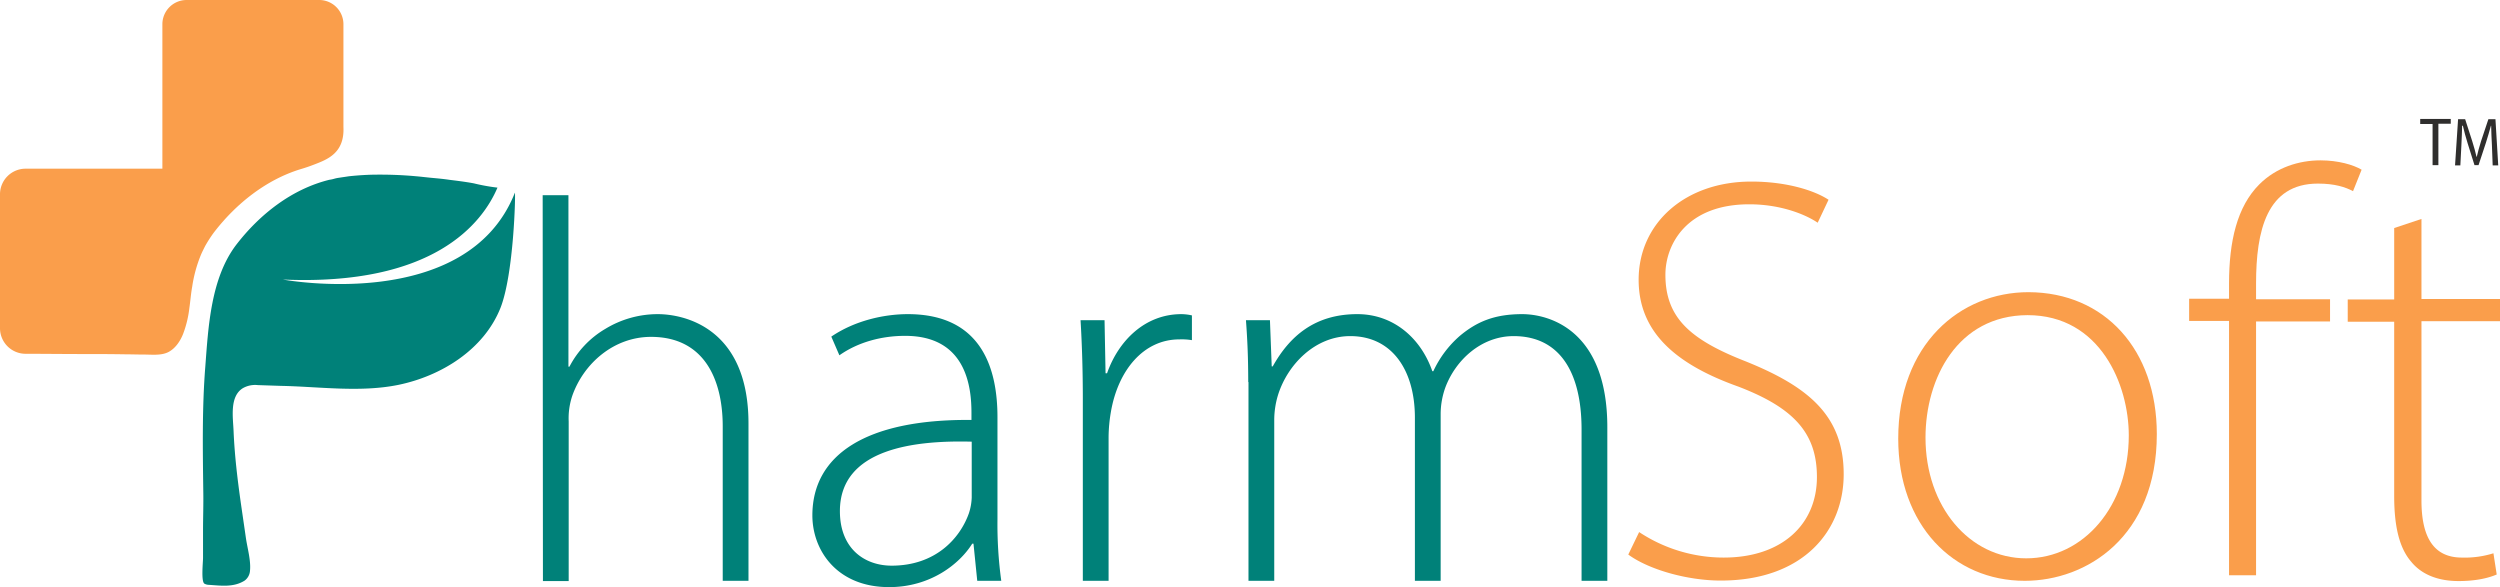 <svg xmlns="http://www.w3.org/2000/svg" xmlns:xlink="http://www.w3.org/1999/xlink" id="Group_46160" data-name="Group 46160" width="990" height="232.5" viewBox="0 0 990 232.5"><defs><clipPath id="clip-path"><rect id="Rectangle_12844" data-name="Rectangle 12844" width="990" height="232.5" fill="none"></rect></clipPath></defs><g id="Group_46159" data-name="Group 46159" clip-path="url(#clip-path)"><path id="Path_13668" data-name="Path 13668" d="M214.9,77.3h10.2v67.9h.4a37.266,37.266,0,0,1,14.1-14.9,39.935,39.935,0,0,1,20.9-5.9c9.8,0,35.9,4.9,35.9,43.3V230H286.2V168.9c0-18.6-7.3-35.5-28.4-35.5-14.7,0-26.7,10.5-31.2,23.4a28.037,28.037,0,0,0-1.4,10.1v63.2H215Z" fill="#008179"></path><path id="Path_13669" data-name="Path 13669" d="M387,230.1l-1.5-14.8H385c-5,8-16.5,17.2-32.9,17.2-20.8,0-30.4-14.7-30.4-28.4,0-23.8,21-38.2,63-37.8v-2.8c0-10.2-2-30.6-26.4-30.5-9,0-18.4,2.4-25.9,7.7l-3.2-7.4c9.4-6.4,21-8.9,30.3-8.9,29.8,0,35.5,22.4,35.5,40.8v40.3a165.365,165.365,0,0,0,1.5,24.5H387Zm-2.2-55.2c-22.5-.6-52.2,2.7-52.2,27.5,0,14.9,9.8,21.6,20.5,21.6,17.2,0,27-10.6,30.6-20.8a21.955,21.955,0,0,0,1.1-6.2Z" fill="#008179"></path><path id="Path_13670" data-name="Path 13670" d="M428.8,157.8c0-10.3-.3-21-.9-31h9.5l.4,21h.6c4.6-13.1,15.2-23.4,29.4-23.4a19.309,19.309,0,0,1,4.2.5v9.8a25.319,25.319,0,0,0-5-.3c-14.2,0-24.3,12.3-27.1,28.8a61.528,61.528,0,0,0-.9,9.8v57H428.8V157.8Z" fill="#008179"></path><path id="Path_13671" data-name="Path 13671" d="M494.3,151.5c0-9.5-.3-16.6-.9-24.7h9.5l.7,18.3h.4c6.6-11.8,16.5-20.7,33.5-20.7,14.4,0,25.2,9.6,29.7,22.6h.4a41.723,41.723,0,0,1,10.5-14c6.7-5.6,13.7-8.6,24.7-8.6,10,0,33.7,5.7,33.7,44.8V230H626.3V170.1c0-23.2-9-37-26.9-37-12.9,0-23.1,9.6-27.1,20.5a31.467,31.467,0,0,0-1.8,10.2V230H560.3V165.4c0-18.6-8.9-32.3-25.6-32.3-13.9,0-24.8,11.2-28.6,23.3a34.256,34.256,0,0,0-1.5,9.9V230H494.4V151.3h-.1Z" fill="#008179"></path><path id="Path_13672" data-name="Path 13672" d="M649.1,210.7a60.623,60.623,0,0,0,33.5,10.1c23,0,36.9-13.1,36.9-31.9,0-17.2-8.9-27.3-31.1-35.8-24.7-8.8-39.5-21.5-39.5-42.3,0-22.5,18.5-38.9,44.6-38.9,14.4,0,25.3,3.7,30.6,7.2l-4.3,9.1c-4.2-2.9-14-7.3-27.1-7.3-24.8,0-33.2,15.9-33.2,27.9,0,17,9.8,25.7,31.8,34.3,25.3,10.2,38.8,21.8,38.8,44.7,0,22.3-15.9,42.1-48.7,42.1-13.3,0-28.6-4.4-36.6-10.3Z" fill="#fa9e4b"></path><path id="Path_13673" data-name="Path 13673" d="M854.1,171.9c0,40.8-27.9,58.1-52.3,58.1-28.2,0-50.1-22-50.1-56.3,0-37.4,24.5-58,51.6-58,30.2.1,50.8,22.8,50.8,56.2m-91.6,1.4c0,27.3,17.4,47.8,39.9,47.8,22.7,0,40.6-20.7,40.6-48.7,0-19.9-11.2-47.6-40.1-47.6-27.7.1-40.4,25-40.4,48.5" fill="#fa9e4b"></path><path id="Path_13674" data-name="Path 13674" d="M882.7,227.6V127.1H866.9v-8.8h15.8v-6c0-16.8,3.2-30.5,12-39.3,6.7-6.7,15.7-9.5,24.2-9.5,7.1,0,13.1,1.8,16.3,3.7l-3.4,8.5c-3-1.6-7.2-3-13.9-3-20.3,0-24.5,18.7-24.5,39.6v6.2h29.3v8.8H893.4V227.8H882.7Z" fill="#fa9e4b"></path><path id="Path_13675" data-name="Path 13675" d="M958.9,86.7v31.7H990v8.8H958.9v71c0,13.9,4.4,22.6,16,22.6a38.086,38.086,0,0,0,12.5-1.7l1.3,8.4c-3.5,1.5-8.5,2.6-15.1,2.6-8,0-14.6-2.5-18.8-7.7-5-5.8-6.7-14.9-6.7-26v-69H929.7v-8.8h18.4V90.3Z" fill="#fa9e4b"></path><path id="Path_13676" data-name="Path 13676" d="M112,110.7c59.7,2.6,79-22.3,85-36.4a77.347,77.347,0,0,1-9.4-1.7c-3.2-.6-6.5-1-9.7-1.4-2-.3-4-.5-6.2-.7-2.3-.2-4.6-.5-6.9-.7a158.122,158.122,0,0,0-18.2-.6q-4.2.15-8.4.6c-1.3.2-2.7.4-4,.6a12.859,12.859,0,0,0-1.9.4,12.86,12.86,0,0,1-1.9.4C115.5,74.9,102.8,84.9,93.5,97c-10,13.2-11,32.3-12.2,48.2-1.3,16.4-1,32.9-.8,49.3.1,5.2-.1,10.4-.1,15.6V221c0,1.6-.8,9.1.5,10.1a3.743,3.743,0,0,0,1.8.5c4.7.3,9.8,1.1,14.2-1.7A5.272,5.272,0,0,0,99,226c.4-4-1-8.8-1.6-12.8-.7-4.9-1.4-9.6-2.1-14.5-1.3-9.2-2.4-18.5-2.8-27.9-.2-5.4-1.7-13.8,3.7-17.1a9.855,9.855,0,0,1,5.9-1.2l9,.3c15.4.3,31.5,2.7,46.7-.4,16.9-3.5,33.8-13.9,40.4-30.5,5.3-13.5,6-45.5,5.7-45.6-18.9,48-91.9,34.4-91.9,34.4" fill="#008179"></path><path id="Path_13677" data-name="Path 13677" d="M75,121.9c.4-2.7.6-5.6,1.1-8.3a53.411,53.411,0,0,1,3.6-13c.5-1.1,1-2.1,1.5-3.1a52.37,52.37,0,0,1,3.4-5.3c8.7-11.4,20.7-21,34.4-25.2,1.7-.5,3.5-1.1,5.3-1.8,5.2-2,12.2-4.5,11.7-14.9V9.6A9.6,9.6,0,0,0,126.4,0H73.9a9.6,9.6,0,0,0-9.6,9.6V66.8H10.1A10.136,10.136,0,0,0,0,76.9V130a10.136,10.136,0,0,0,10.1,10.1c7.4,0,14.8.1,22.2.1,5.6,0,11,0,16.6.1,2.7,0,5.5.1,8.1.1,3.2,0,7,.5,9.9-1.1,2.7-1.5,4.6-4.4,5.7-7.3A42.534,42.534,0,0,0,75,121.9" fill="#fa9e4b"></path><path id="Path_13678" data-name="Path 13678" d="M963.4,49.1h-5v-2h12.1V49h-4.9V65.4h-2.3V49.1Z" fill="#2f2e2d"></path><path id="Path_13679" data-name="Path 13679" d="M986.8,57.5c-.1-2.5-.3-5.5-.3-7.7h-.1c-.6,2.1-1.2,4.4-2,6.8l-2.9,8.8h-1.6l-2.7-8.6c-.8-2.5-1.4-4.9-1.9-7H975c0,2.2-.2,5.2-.3,7.9l-.4,7.8h-2.1l1.2-18.3h2.8l2.8,8.7c.7,2.3,1.3,4.3,1.7,6.2h.1c.4-1.9,1-3.8,1.7-6.2l2.9-8.7h2.8l1.1,18.3h-2.2Z" fill="#2f2e2d"></path></g></svg>